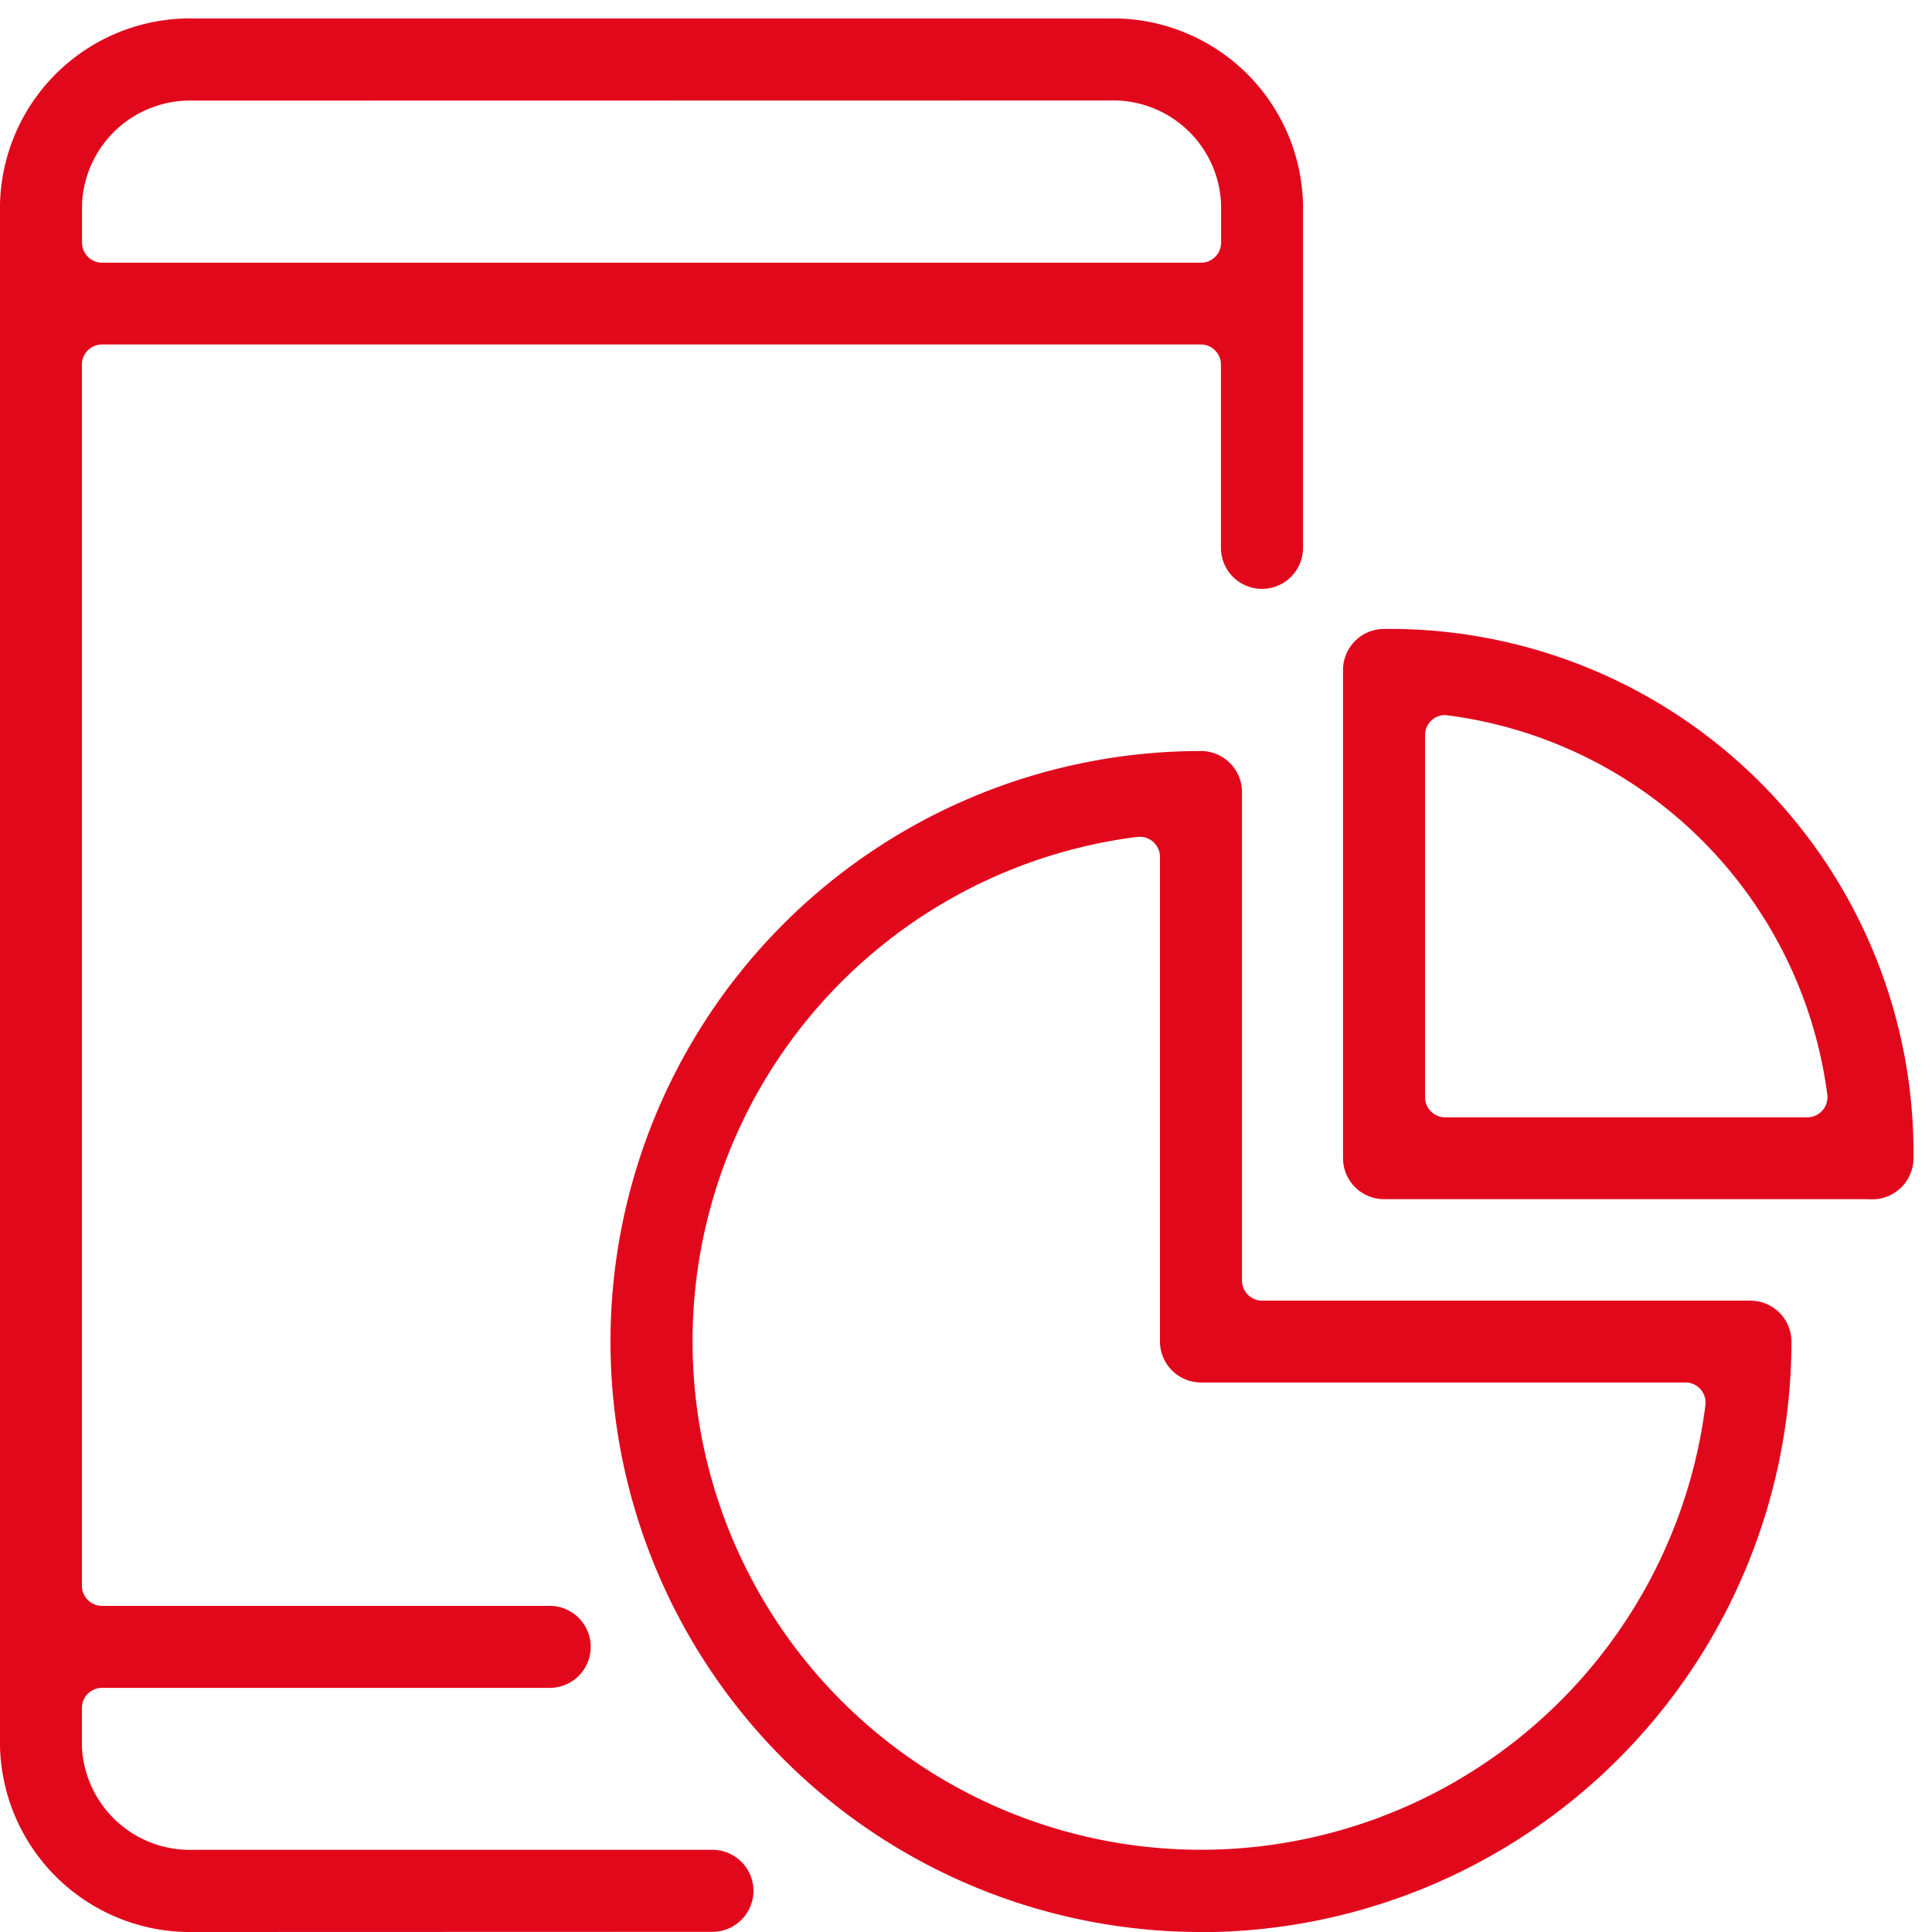 <?xml version="1.0" encoding="UTF-8"?> <svg xmlns="http://www.w3.org/2000/svg" xmlns:xlink="http://www.w3.org/1999/xlink" width="48" height="48" viewBox="0 0 48 48"><defs><clipPath id="clip-path"><rect id="Rectangle_750" data-name="Rectangle 750" width="48" height="48" transform="translate(0 -0.458)" fill="#e1081c"></rect></clipPath></defs><g id="Group_1403" data-name="Group 1403" transform="translate(0 0.458)"><g id="Group_1402" data-name="Group 1402" clip-path="url(#clip-path)"><path id="Path_609" data-name="Path 609" d="M4.81,47.542A4.724,4.724,0,0,1,0,42.92V4.621A4.724,4.724,0,0,1,4.81,0H27.562a4.725,4.725,0,0,1,4.811,4.621v8.532a1.019,1.019,0,0,1-2.039,0V8.6a.5.5,0,0,0-.5-.5H2.535a.5.5,0,0,0-.5.5V38.939a.5.5,0,0,0,.5.5H13.657a1.019,1.019,0,1,1,0,2.038H2.535a.5.5,0,0,0-.5.5v.949A2.686,2.686,0,0,0,4.81,45.5H17.7a1.019,1.019,0,0,1,0,2.038Zm0-45.5A2.686,2.686,0,0,0,2.038,4.621v.948a.5.5,0,0,0,.5.5h27.3a.5.5,0,0,0,.5-.5V4.621a2.686,2.686,0,0,0-2.773-2.583Z" fill="#e1081c"></path><path id="Path_610" data-name="Path 610" d="M28.708,46.186a14.67,14.67,0,0,1,0-29.341,1.02,1.02,0,0,1,1.019,1.019V30a.5.5,0,0,0,.5.5H42.359a1.02,1.02,0,0,1,1.019,1.019,14.687,14.687,0,0,1-14.67,14.671M27.191,18.978a.394.394,0,0,0-.062,0A12.632,12.632,0,1,0,41.241,33.093a.5.5,0,0,0-.495-.56H28.708a1.02,1.02,0,0,1-1.019-1.019V19.476a.5.5,0,0,0-.5-.5" transform="translate(1.13 1.356)" fill="#e1081c"></path><path id="Path_611" data-name="Path 611" d="M43.948,28.205H31.9a1.02,1.02,0,0,1-1.019-1.018V15.058a1.021,1.021,0,0,1,1.019-1.02,13.012,13.012,0,0,1,13.154,13.14,1.024,1.024,0,0,1-1.02,1.031l-.088,0M33.419,16.177a.5.5,0,0,0-.5.5v8.994a.5.5,0,0,0,.5.5h9a.5.5,0,0,0,.493-.566,10.925,10.925,0,0,0-9.422-9.419.481.481,0,0,0-.068-.005" transform="translate(2.486 1.13)" fill="#e1081c"></path></g></g></svg> 